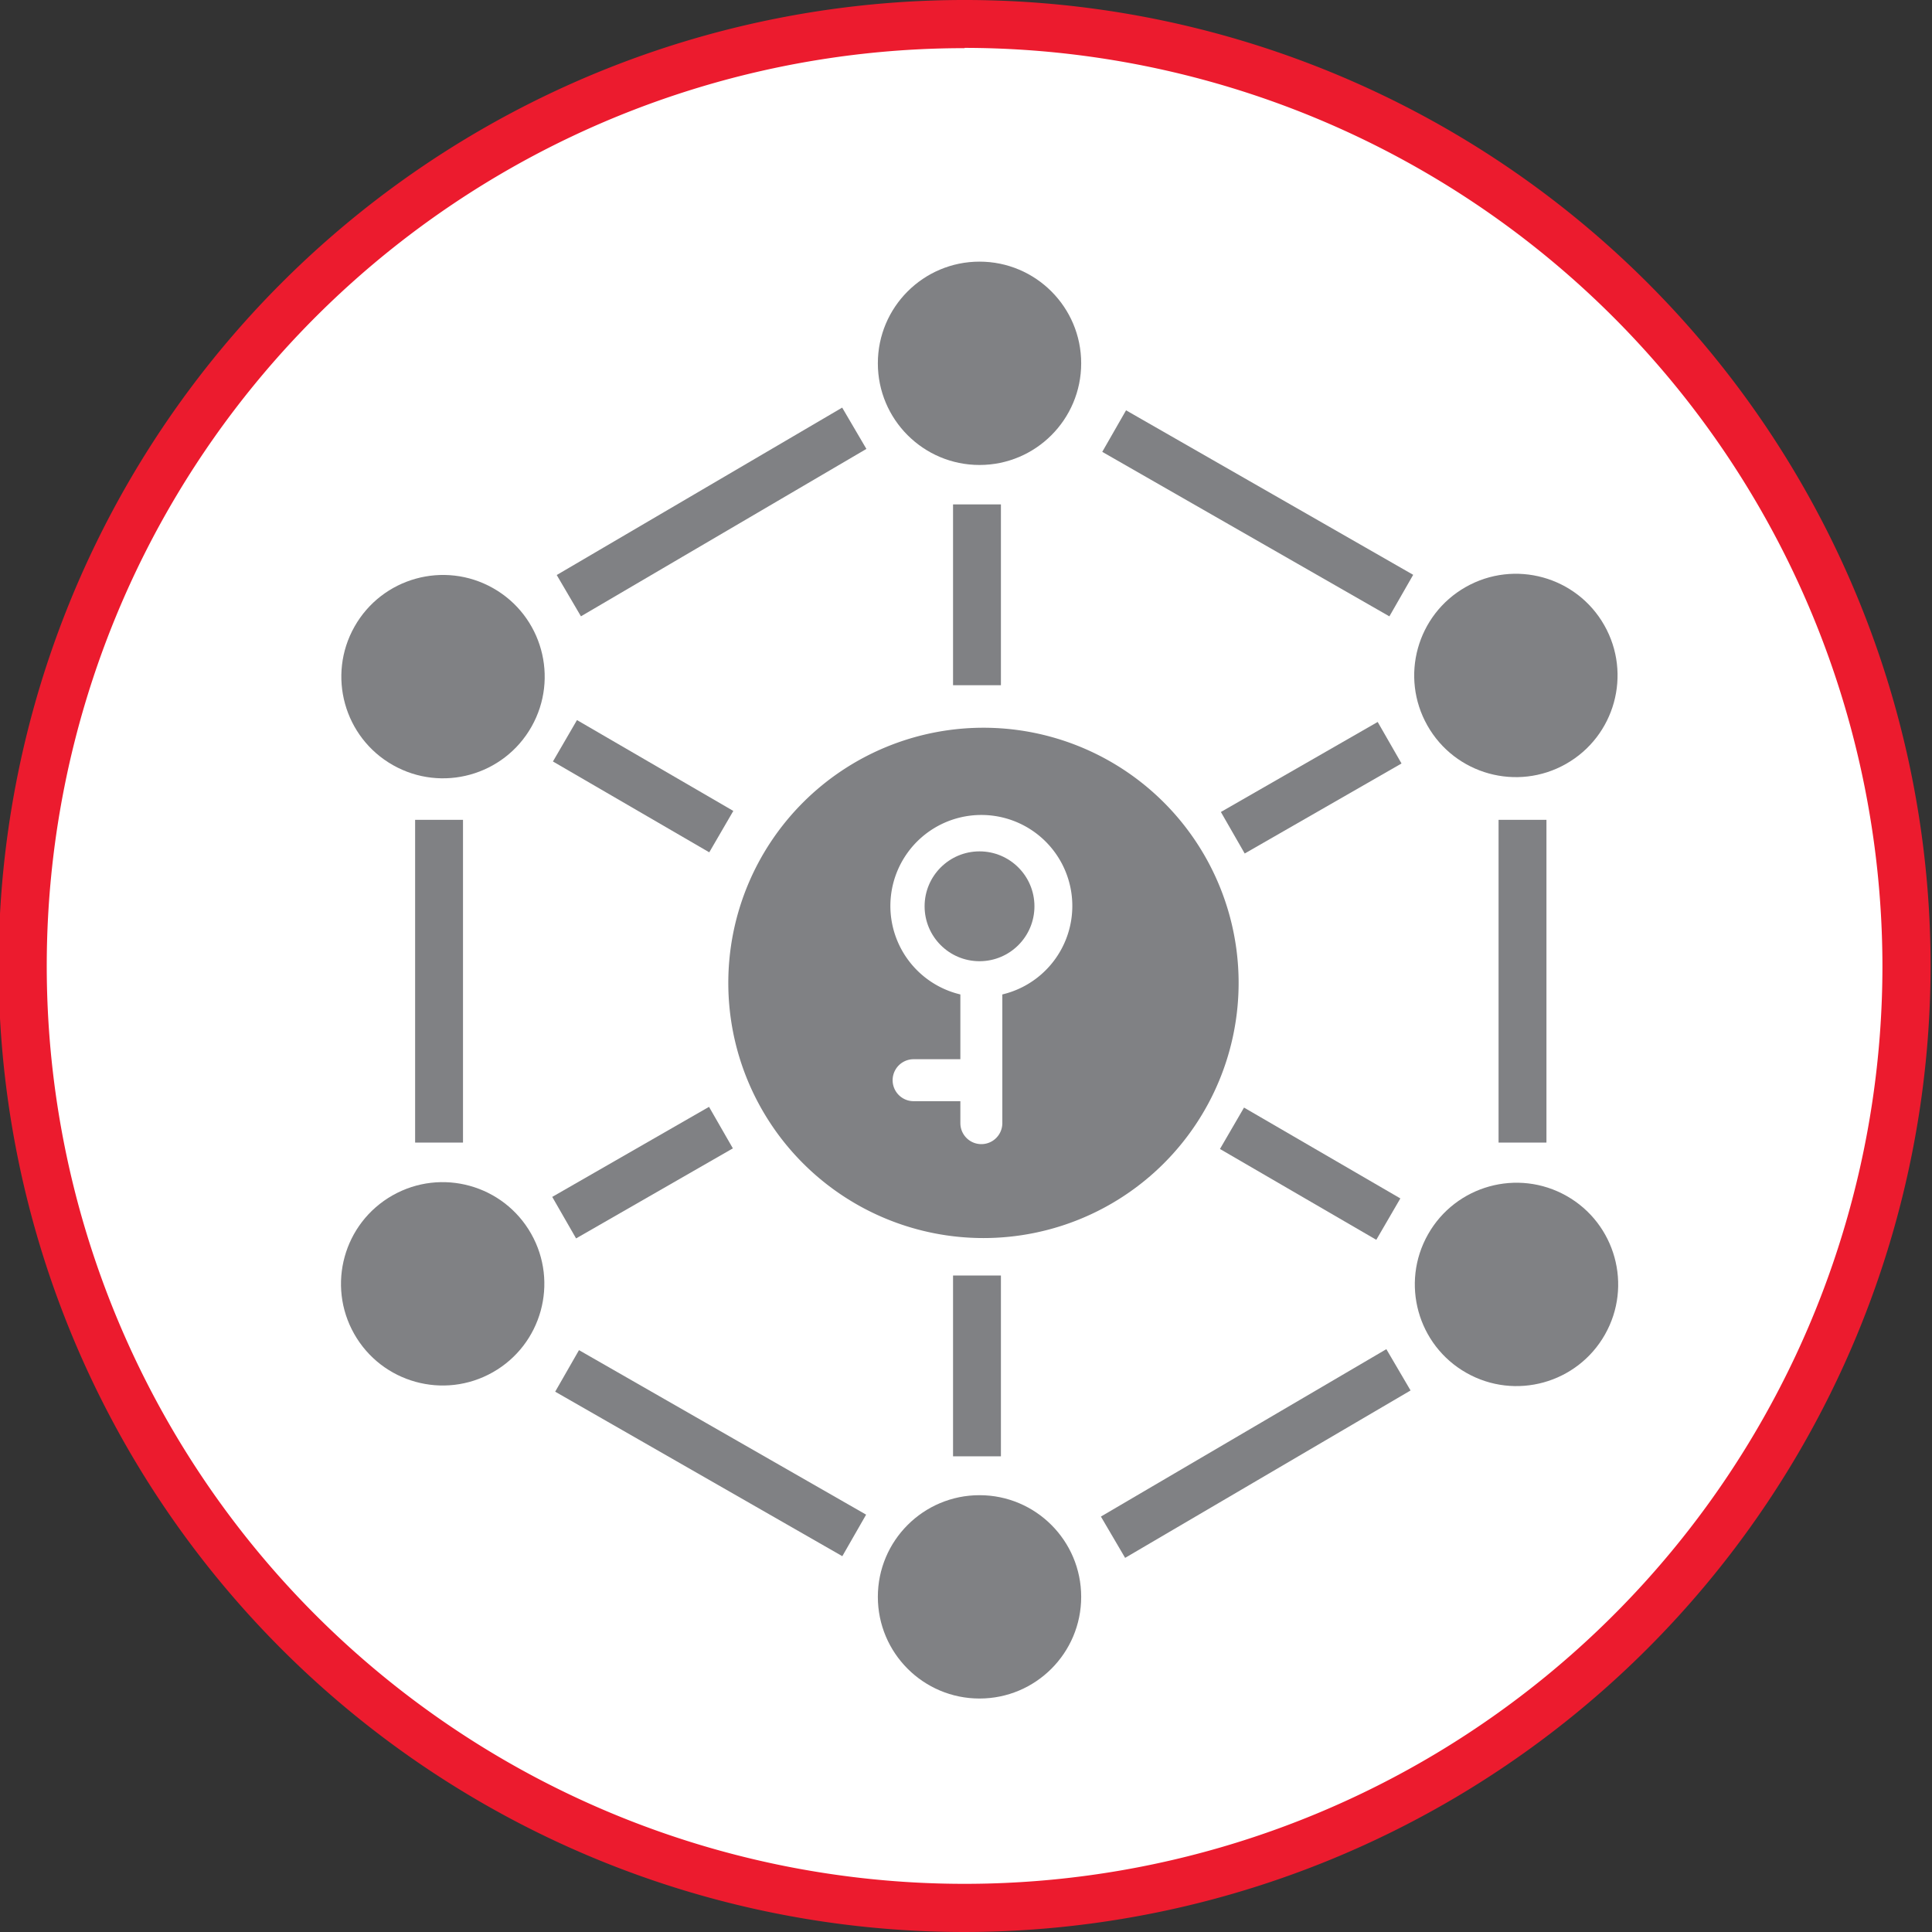 <svg imported-by="M21194" id="Layer_1" data-name="Layer 1" xmlns="http://www.w3.org/2000/svg" viewBox="0 0 68.6 68.6"><rect x="0" y="0" width="68.6" height="68.6" fill="#333333" stroke="none"/><defs><style>.cls-1{fill:#fff;}.cls-2{fill:#ec1b2e;}.cls-3{fill:#808184;}</style></defs><title>cryptography-red</title><circle class="cls-1" cx="34.38" cy="34.05" r="33.45"/><path class="cls-2" d="M440,168.76a34.3,34.3,0,1,1,34.3-34.3A34.34,34.34,0,0,1,440,168.76Zm0-66.89a32.59,32.59,0,1,0,32.59,32.59A32.63,32.63,0,0,0,440,101.86Z" transform="translate(-405.75 -100.16)"/><circle class="cls-3" cx="421.47" cy="145.76" r="3.61" transform="translate(-422.83 126.57) rotate(-29.54)"/><circle class="cls-3" cx="459.58" cy="124.16" r="3.61" transform="translate(-407.23 142.55) rotate(-29.54)"/><circle class="cls-3" cx="421.47" cy="124.17" r="3.61" transform="translate(-299.99 329.6) rotate(-60.48)"/><circle class="cls-3" cx="459.58" cy="145.75" r="3.61" transform="translate(-299.43 373.71) rotate(-60.48)"/><circle class="cls-3" cx="34.78" cy="12.9" r="3.61"/><circle class="cls-3" cx="34.78" cy="56.7" r="3.61"/><rect class="cls-3" x="449.53" y="112.49" width="1.7" height="11.75" transform="translate(-281.94 350.17) rotate(-60.19)"/><rect class="cls-3" x="430.12" y="145.86" width="1.7" height="11.75" transform="translate(-320.67 350.11) rotate(-60.19)"/><rect class="cls-3" x="425.14" y="117.48" width="11.75" height="1.7" transform="translate(-406.39 134.15) rotate(-30.39)"/><rect class="cls-3" x="444.46" y="150.92" width="11.75" height="1.7" transform="translate(-420.65 148.51) rotate(-30.39)"/><rect class="cls-3" x="14.74" y="29.11" width="1.7" height="11.46"/><rect class="cls-3" x="425.35" y="140.94" width="6.42" height="1.7" transform="translate(-419.43 132.12) rotate(-29.87)"/><rect class="cls-3" x="449.1" y="127.3" width="6.42" height="1.7" transform="translate(-409.51 142.03) rotate(-29.86)"/><rect class="cls-3" x="427.75" y="124.88" width="1.7" height="6.42" transform="translate(-303.25 334.14) rotate(-59.84)"/><rect class="cls-3" x="451.43" y="138.64" width="1.7" height="6.42" transform="translate(-303.36 361.46) rotate(-59.84)"/><rect class="cls-3" x="33.84" y="17.91" width="1.7" height="6.42"/><rect class="cls-3" x="33.84" y="45.29" width="1.7" height="6.42"/><rect class="cls-3" x="53.21" y="29.11" width="1.7" height="11.46"/><path class="cls-3" d="M440.67,126a9.06,9.06,0,1,0,9.06,9.06A9.06,9.06,0,0,0,440.67,126Zm.67,9.44v4.6a.74.74,0,0,1-1.49,0v-.78h-1.66a.74.74,0,1,1,0-1.49h1.66v-2.3a3.23,3.23,0,1,1,1.49,0Z" transform="translate(-405.75 -100.16)"/><circle class="cls-3" cx="34.78" cy="32.18" r="1.95"/></svg>